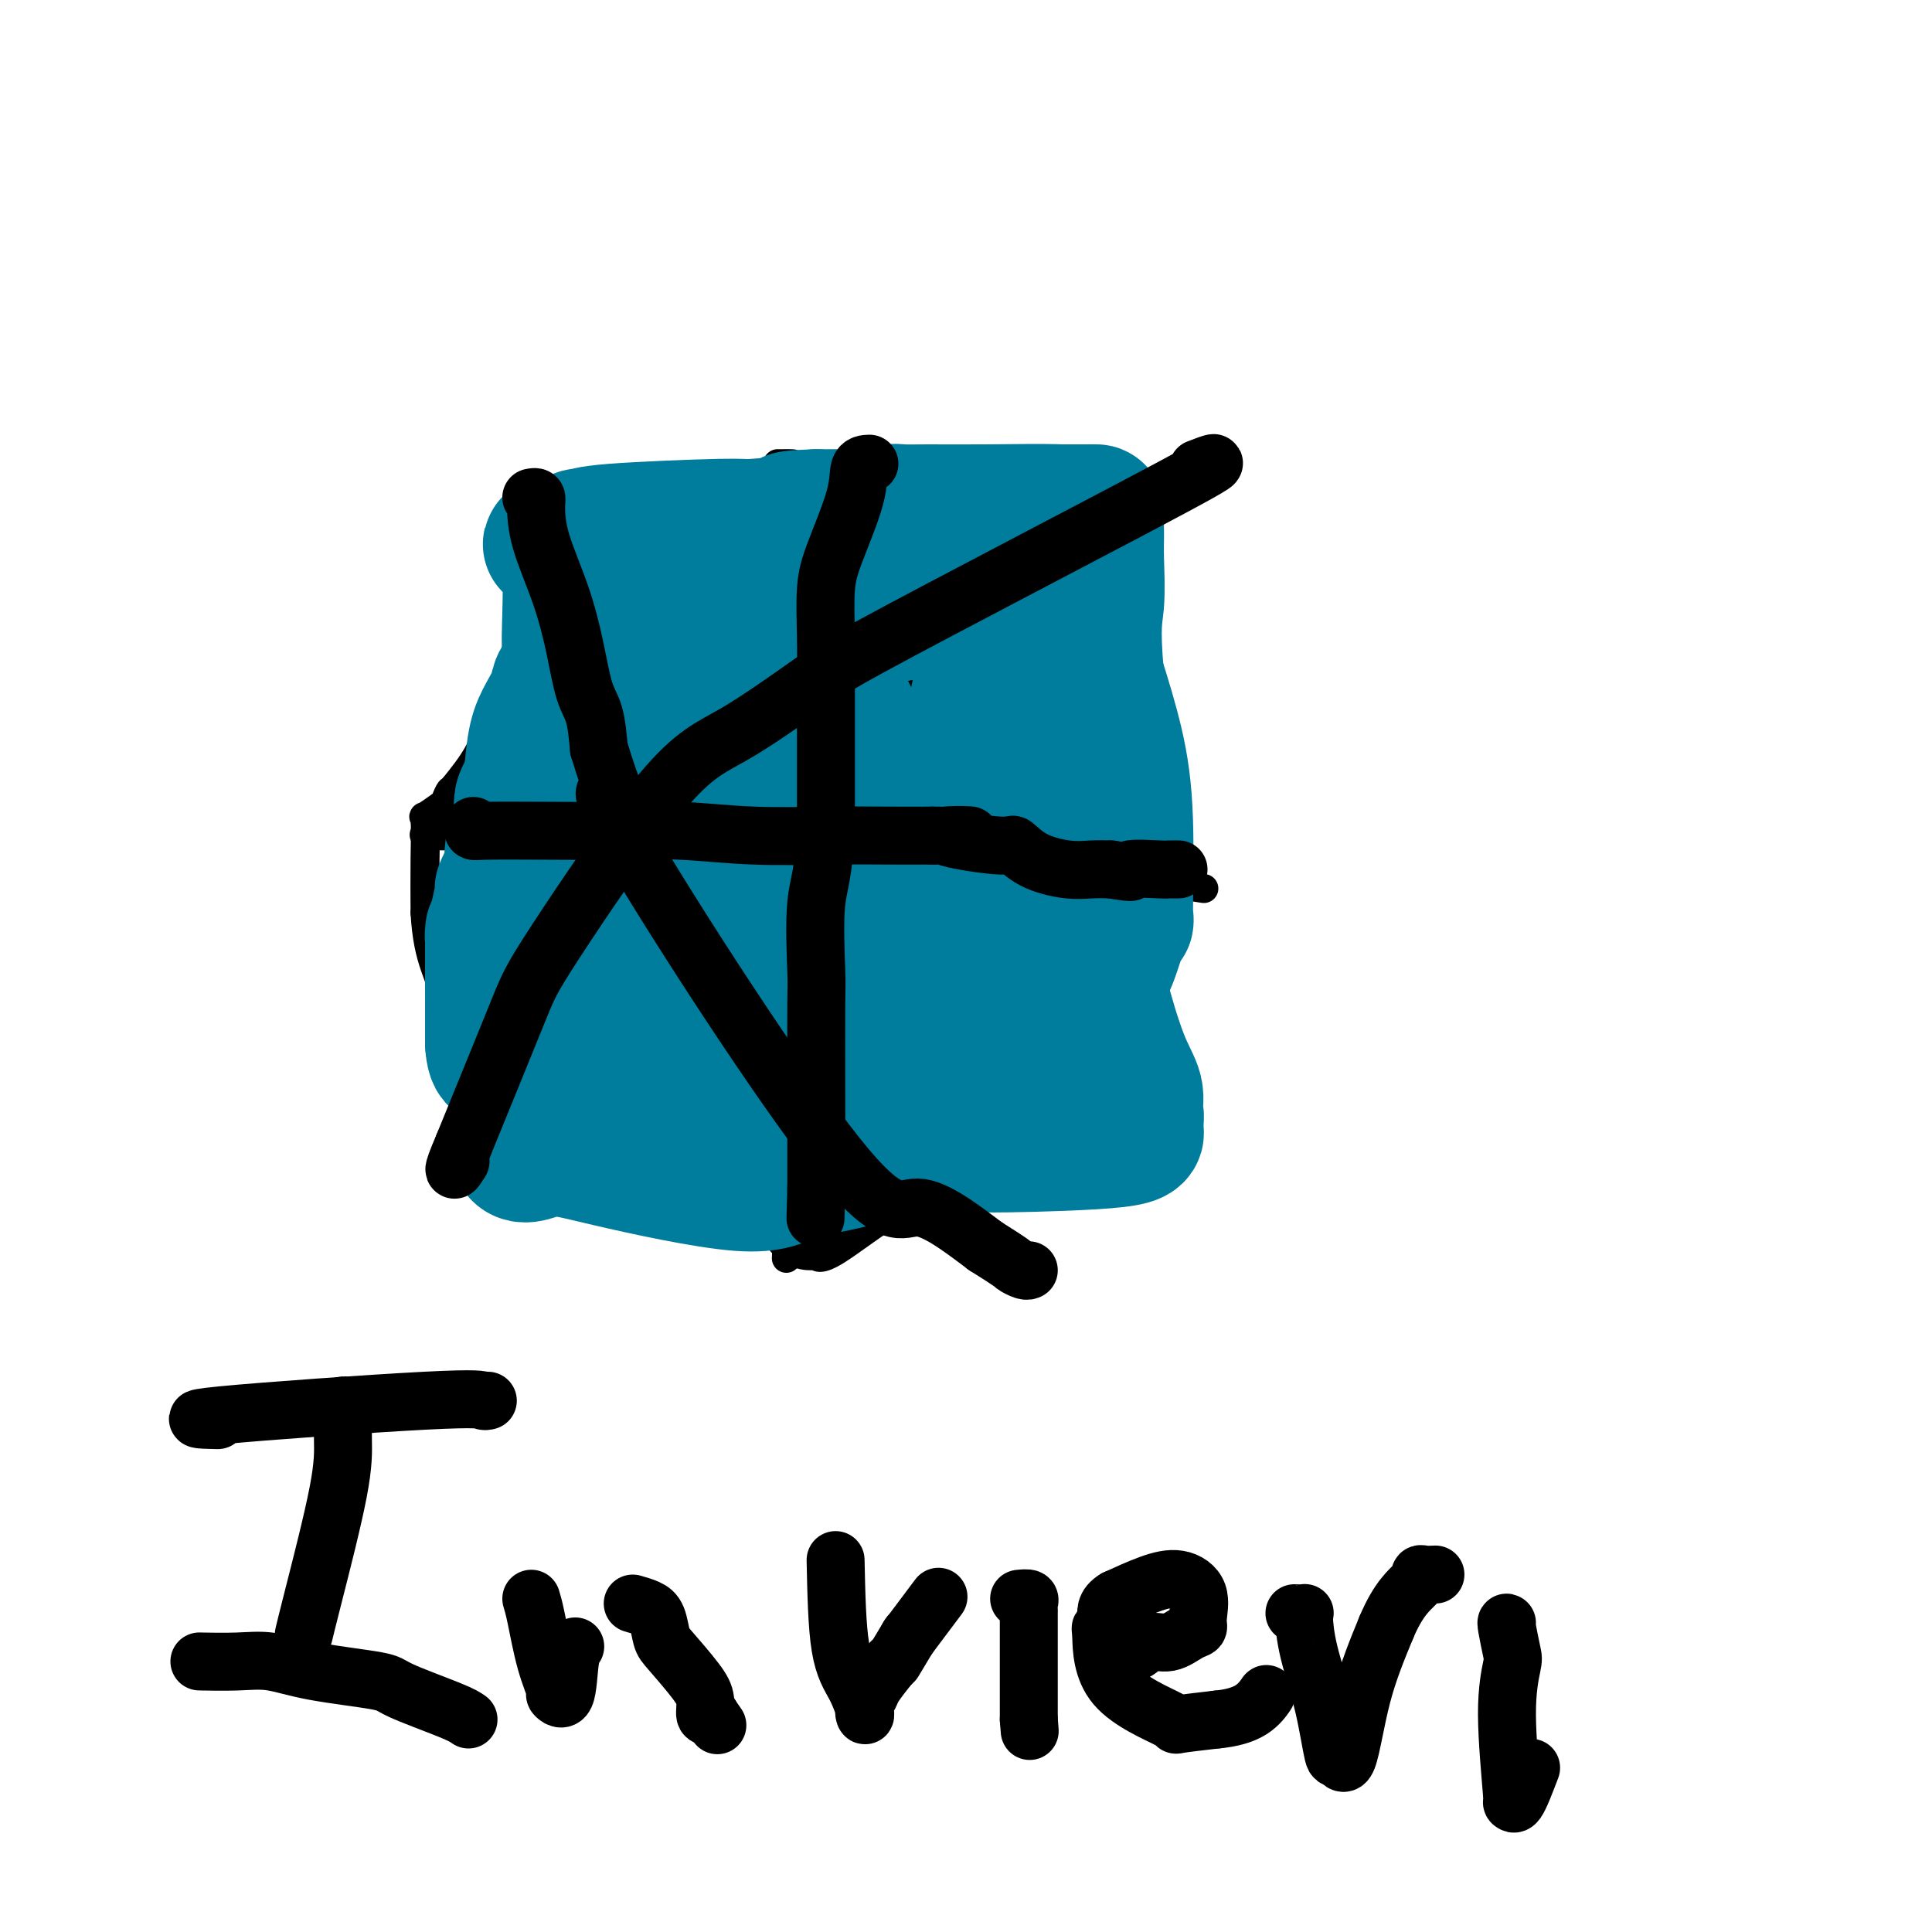 <svg viewBox='0 0 400 400' version='1.1' xmlns='http://www.w3.org/2000/svg' xmlns:xlink='http://www.w3.org/1999/xlink'><g fill='none' stroke='#000000' stroke-width='6' stroke-linecap='round' stroke-linejoin='round'><path d='M108,130c-0.262,-0.485 -0.524,-0.970 0,-1c0.524,-0.030 1.832,0.394 3,0c1.168,-0.394 2.194,-1.606 4,-2c1.806,-0.394 4.391,0.028 8,-1c3.609,-1.028 8.241,-3.508 11,-5c2.759,-1.492 3.645,-1.998 8,-5c4.355,-3.002 12.177,-8.501 20,-14'/><path d='M162,102c5.467,-3.178 5.133,-1.622 5,-1c-0.133,0.622 -0.067,0.311 0,0'/><path d='M167,101c-0.309,-1.416 -0.619,-2.833 -1,0c-0.381,2.833 -0.834,9.914 -1,13c-0.166,3.086 -0.045,2.177 0,12c0.045,9.823 0.013,30.378 0,44c-0.013,13.622 -0.006,20.311 0,27'/><path d='M165,197c-0.537,20.275 -0.879,22.963 -1,27c-0.121,4.037 -0.022,9.422 0,15c0.022,5.578 -0.032,11.348 0,14c0.032,2.652 0.152,2.186 0,2c-0.152,-0.186 -0.576,-0.093 -1,0'/><path d='M163,255c-0.333,9.667 -0.167,4.833 0,0'/><path d='M94,172c-5.944,0.630 -11.888,1.260 4,1c15.888,-0.260 53.609,-1.410 80,0c26.391,1.410 41.451,5.380 50,7c8.549,1.620 10.585,0.892 12,1c1.415,0.108 2.207,1.054 3,2'/><path d='M243,183c10.833,1.667 5.417,0.833 0,0'/><path d='M218,121c-0.412,0.002 -0.823,0.004 -1,0c-0.177,-0.004 -0.119,-0.016 -2,1c-1.881,1.016 -5.699,3.058 -9,5c-3.301,1.942 -6.083,3.783 -9,6c-2.917,2.217 -5.967,4.811 -10,8c-4.033,3.189 -9.047,6.974 -13,11c-3.953,4.026 -6.844,8.293 -11,14c-4.156,5.707 -9.578,12.853 -15,20'/><path d='M148,186c-6.350,8.915 -9.226,14.204 -11,17c-1.774,2.796 -2.444,3.100 -6,6c-3.556,2.900 -9.996,8.396 -15,12c-5.004,3.604 -8.573,5.315 -10,6c-1.427,0.685 -0.714,0.342 0,0'/><path d='M128,140c-0.189,-0.646 -0.379,-1.291 0,0c0.379,1.291 1.326,4.520 3,8c1.674,3.480 4.076,7.212 6,10c1.924,2.788 3.372,4.631 5,7c1.628,2.369 3.436,5.264 5,7c1.564,1.736 2.883,2.314 5,4c2.117,1.686 5.034,4.482 8,8c2.966,3.518 5.983,7.759 9,12'/><path d='M169,196c5.167,6.392 7.083,10.371 9,13c1.917,2.629 3.834,3.906 8,10c4.166,6.094 10.581,17.005 14,22c3.419,4.995 3.844,4.076 4,4c0.156,-0.076 0.045,0.693 0,1c-0.045,0.307 -0.022,0.154 0,0'/><path d='M110,132c-0.357,-0.185 -0.714,-0.369 -1,0c-0.286,0.369 -0.501,1.293 -1,3c-0.499,1.707 -1.283,4.198 -2,6c-0.717,1.802 -1.367,2.916 -2,4c-0.633,1.084 -1.247,2.138 -2,4c-0.753,1.862 -1.644,4.532 -3,7c-1.356,2.468 -3.178,4.734 -5,7'/><path d='M94,163c-2.721,4.985 -1.524,1.947 -1,1c0.524,-0.947 0.375,0.199 0,1c-0.375,0.801 -0.976,1.259 -2,2c-1.024,0.741 -2.470,1.766 -3,2c-0.530,0.234 -0.143,-0.322 0,1c0.143,1.322 0.041,4.520 0,8c-0.041,3.480 -0.020,7.240 0,11'/><path d='M88,189c0.304,5.212 1.062,8.241 2,11c0.938,2.759 2.054,5.247 3,9c0.946,3.753 1.720,8.771 2,11c0.280,2.229 0.065,1.670 1,2c0.935,0.330 3.021,1.550 4,2c0.979,0.450 0.851,0.128 1,0c0.149,-0.128 0.574,-0.064 1,0'/><path d='M102,224c-1.403,5.037 -8.411,15.630 3,6c11.411,-9.630 41.240,-39.484 57,-49c15.760,-9.516 17.451,1.305 21,8c3.549,6.695 8.955,9.264 11,9c2.045,-0.264 0.727,-3.361 1,1c0.273,4.361 2.136,16.181 4,28'/><path d='M199,227c1.022,4.397 1.078,0.891 1,1c-0.078,0.109 -0.289,3.833 0,5c0.289,1.167 1.078,-0.224 0,1c-1.078,1.224 -4.022,5.064 -6,8c-1.978,2.936 -2.989,4.968 -4,7'/><path d='M190,249c-2.016,2.459 -2.055,0.606 -5,2c-2.945,1.394 -8.798,6.037 -12,8c-3.202,1.963 -3.755,1.248 -4,1c-0.245,-0.248 -0.181,-0.028 -1,0c-0.819,0.028 -2.520,-0.135 -4,-1c-1.480,-0.865 -2.740,-2.433 -4,-4'/><path d='M160,255c-2.737,-0.814 -5.079,-0.348 -9,-1c-3.921,-0.652 -9.421,-2.423 -17,-5c-7.579,-2.577 -17.238,-5.959 -21,-8c-3.762,-2.041 -1.628,-2.742 -1,-3c0.628,-0.258 -0.249,-0.074 -1,0c-0.751,0.074 -1.375,0.037 -2,0'/><path d='M109,238c-4.167,-1.833 -2.083,-0.917 0,0'/><path d='M109,238c0.000,0.000 0.100,0.100 0.1,0.1'/><path d='M161,96c0.171,0.004 0.341,0.008 1,0c0.659,-0.008 1.805,-0.027 2,0c0.195,0.027 -0.561,0.101 3,1c3.561,0.899 11.437,2.622 19,6c7.563,3.378 14.811,8.411 21,11c6.189,2.589 11.319,2.735 14,3c2.681,0.265 2.914,0.648 3,1c0.086,0.352 0.025,0.672 0,1c-0.025,0.328 -0.012,0.664 0,1'/><path d='M224,120c9.535,5.359 1.874,6.755 -1,11c-2.874,4.245 -0.961,11.339 0,15c0.961,3.661 0.969,3.888 3,8c2.031,4.112 6.085,12.107 8,16c1.915,3.893 1.690,3.684 2,4c0.310,0.316 1.155,1.158 2,2'/><path d='M238,176c2.867,4.700 2.533,1.450 2,1c-0.533,-0.450 -1.265,1.900 0,1c1.265,-0.900 4.529,-5.049 0,1c-4.529,6.049 -16.849,22.295 -23,31c-6.151,8.705 -6.133,9.869 -7,13c-0.867,3.131 -2.618,8.227 -4,13c-1.382,4.773 -2.395,9.221 -3,11c-0.605,1.779 -0.803,0.890 -1,0'/><path d='M202,247c-1.333,4.000 -0.667,2.000 0,0'/></g>
<g fill='none' stroke='#007C9C' stroke-width='28' stroke-linecap='round' stroke-linejoin='round'><path d='M175,112c-0.786,-0.012 -1.571,-0.025 -2,0c-0.429,0.025 -0.500,0.086 -1,0c-0.500,-0.086 -1.429,-0.321 -3,0c-1.571,0.321 -3.784,1.197 -5,2c-1.216,0.803 -1.433,1.533 -2,2c-0.567,0.467 -1.482,0.672 -2,1c-0.518,0.328 -0.640,0.781 -1,1c-0.360,0.219 -0.960,0.206 -3,1c-2.040,0.794 -5.520,2.397 -9,4'/><path d='M147,123c-5.203,2.032 -4.211,1.611 -5,2c-0.789,0.389 -3.360,1.588 -4,2c-0.640,0.412 0.652,0.036 -1,1c-1.652,0.964 -6.247,3.269 -8,4c-1.753,0.731 -0.664,-0.111 -1,0c-0.336,0.111 -2.096,1.175 -3,2c-0.904,0.825 -0.952,1.413 -1,2'/><path d='M124,136c-4.201,2.208 -3.205,1.227 -3,1c0.205,-0.227 -0.382,0.301 -1,1c-0.618,0.699 -1.269,1.569 -2,2c-0.731,0.431 -1.544,0.422 -2,1c-0.456,0.578 -0.555,1.743 -1,3c-0.445,1.257 -1.235,2.608 -2,4c-0.765,1.392 -1.504,2.826 -2,5c-0.496,2.174 -0.748,5.087 -1,8'/><path d='M110,161c-1.238,3.456 -1.834,3.598 -2,5c-0.166,1.402 0.096,4.066 0,5c-0.096,0.934 -0.552,0.139 -1,1c-0.448,0.861 -0.890,3.380 -1,5c-0.110,1.620 0.111,2.343 0,3c-0.111,0.657 -0.556,1.248 -1,2c-0.444,0.752 -0.889,1.664 -1,2c-0.111,0.336 0.111,0.096 0,1c-0.111,0.904 -0.556,2.952 -1,5'/><path d='M103,190c-1.309,5.232 -1.083,3.812 -1,3c0.083,-0.812 0.022,-1.016 0,2c-0.022,3.016 -0.006,9.253 0,12c0.006,2.747 0.002,2.004 0,2c-0.002,-0.004 -0.000,0.730 0,1c0.000,0.270 0.000,0.077 0,1c-0.000,0.923 -0.000,2.961 0,5'/><path d='M102,216c0.283,4.591 1.491,3.069 3,3c1.509,-0.069 3.318,1.315 4,2c0.682,0.685 0.235,0.673 3,2c2.765,1.327 8.741,3.995 12,6c3.259,2.005 3.800,3.348 5,4c1.200,0.652 3.057,0.615 4,1c0.943,0.385 0.971,1.193 1,2'/><path d='M134,236c5.299,2.933 2.547,0.267 3,0c0.453,-0.267 4.111,1.867 6,3c1.889,1.133 2.009,1.267 6,1c3.991,-0.267 11.855,-0.933 17,-2c5.145,-1.067 7.573,-2.533 10,-4'/><path d='M176,234c5.272,-1.026 4.951,-0.593 5,-1c0.049,-0.407 0.467,-1.656 6,-5c5.533,-3.344 16.182,-8.785 21,-11c4.818,-2.215 3.805,-1.204 5,-2c1.195,-0.796 4.597,-3.398 8,-6'/><path d='M221,209c7.725,-4.393 4.539,-2.874 4,-3c-0.539,-0.126 1.570,-1.896 3,-4c1.430,-2.104 2.183,-4.542 3,-7c0.817,-2.458 1.700,-4.938 2,-5c0.300,-0.062 0.019,2.293 0,-1c-0.019,-3.293 0.226,-12.233 0,-19c-0.226,-6.767 -0.922,-11.362 -2,-16c-1.078,-4.638 -2.539,-9.319 -4,-14'/><path d='M227,140c-0.928,-10.651 -0.248,-12.280 0,-15c0.248,-2.720 0.063,-6.533 0,-9c-0.063,-2.467 -0.003,-3.589 0,-5c0.003,-1.411 -0.051,-3.110 0,-4c0.051,-0.890 0.206,-0.970 0,-1c-0.206,-0.030 -0.773,-0.008 -2,0c-1.227,0.008 -3.113,0.004 -5,0'/><path d='M220,106c-4.049,-0.154 -10.673,-0.037 -16,0c-5.327,0.037 -9.359,-0.004 -12,0c-2.641,0.004 -3.893,0.054 -5,0c-1.107,-0.054 -2.070,-0.211 -3,0c-0.930,0.211 -1.827,0.788 -3,1c-1.173,0.212 -2.624,0.057 -4,0c-1.376,-0.057 -2.679,-0.016 -4,0c-1.321,0.016 -2.661,0.008 -4,0'/><path d='M169,107c-8.561,0.317 -4.465,0.611 -5,1c-0.535,0.389 -5.701,0.874 -8,1c-2.299,0.126 -1.732,-0.107 -7,0c-5.268,0.107 -16.371,0.554 -22,1c-5.629,0.446 -5.785,0.889 -6,1c-0.215,0.111 -0.490,-0.111 -1,0c-0.510,0.111 -1.255,0.556 -2,1'/><path d='M118,112c-7.890,0.933 -2.115,0.764 0,1c2.115,0.236 0.570,0.876 0,1c-0.570,0.124 -0.167,-0.268 0,2c0.167,2.268 0.096,7.196 0,11c-0.096,3.804 -0.218,6.486 0,9c0.218,2.514 0.777,4.861 1,7c0.223,2.139 0.112,4.069 0,6'/><path d='M119,149c0.162,5.875 0.067,2.061 0,4c-0.067,1.939 -0.105,9.631 0,13c0.105,3.369 0.354,2.414 0,7c-0.354,4.586 -1.311,14.714 -2,20c-0.689,5.286 -1.108,5.731 -2,8c-0.892,2.269 -2.255,6.363 -3,9c-0.745,2.637 -0.873,3.819 -1,5'/><path d='M111,215c-1.142,4.003 -0.996,3.011 -1,3c-0.004,-0.011 -0.159,0.960 0,1c0.159,0.040 0.631,-0.851 0,2c-0.631,2.851 -2.365,9.445 -3,12c-0.635,2.555 -0.171,1.073 0,1c0.171,-0.073 0.049,1.265 0,2c-0.049,0.735 -0.024,0.868 0,1'/><path d='M107,237c0.349,3.597 3.223,1.590 6,1c2.777,-0.590 5.457,0.238 13,2c7.543,1.762 19.949,4.458 27,5c7.051,0.542 8.746,-1.071 11,-2c2.254,-0.929 5.069,-1.173 9,-2c3.931,-0.827 8.980,-2.236 12,-3c3.020,-0.764 4.010,-0.882 5,-1'/><path d='M190,237c7.029,-1.235 6.100,-0.324 7,0c0.900,0.324 3.628,0.059 5,0c1.372,-0.059 1.387,0.086 7,0c5.613,-0.086 16.824,-0.405 22,-1c5.176,-0.595 4.317,-1.468 4,-2c-0.317,-0.532 -0.090,-0.723 0,-1c0.090,-0.277 0.045,-0.638 0,-1'/><path d='M235,232c0.586,-0.893 0.052,-1.126 0,-2c-0.052,-0.874 0.379,-2.391 0,-4c-0.379,-1.609 -1.566,-3.311 -3,-7c-1.434,-3.689 -3.113,-9.364 -4,-13c-0.887,-3.636 -0.980,-5.232 -2,-9c-1.020,-3.768 -2.967,-9.707 -4,-15c-1.033,-5.293 -1.152,-9.941 -2,-15c-0.848,-5.059 -2.424,-10.530 -4,-16'/><path d='M216,151c-4.757,-14.657 -7.150,-10.800 -8,-12c-0.850,-1.200 -0.159,-7.457 0,-11c0.159,-3.543 -0.215,-4.372 0,-5c0.215,-0.628 1.019,-1.054 -4,0c-5.019,1.054 -15.863,3.587 -22,5c-6.137,1.413 -7.569,1.707 -9,2'/><path d='M173,130c-7.240,1.644 -7.841,2.254 -9,3c-1.159,0.746 -2.874,1.627 -4,2c-1.126,0.373 -1.661,0.237 -5,1c-3.339,0.763 -9.483,2.425 -12,4c-2.517,1.575 -1.407,3.061 -1,4c0.407,0.939 0.109,1.330 0,2c-0.109,0.670 -0.031,1.620 0,5c0.031,3.380 0.016,9.190 0,15'/><path d='M142,166c-0.158,9.760 -0.052,21.160 0,27c0.052,5.840 0.049,6.122 0,7c-0.049,0.878 -0.146,2.354 0,4c0.146,1.646 0.534,3.462 0,6c-0.534,2.538 -1.990,5.799 1,8c2.990,2.201 10.426,3.343 16,4c5.574,0.657 9.287,0.828 13,1'/><path d='M172,223c7.806,1.033 12.820,1.116 17,0c4.180,-1.116 7.526,-3.432 9,-4c1.474,-0.568 1.077,0.613 2,-1c0.923,-1.613 3.167,-6.021 4,-9c0.833,-2.979 0.254,-4.531 0,-6c-0.254,-1.469 -0.184,-2.857 0,-5c0.184,-2.143 0.481,-5.041 0,-9c-0.481,-3.959 -1.741,-8.980 -3,-14'/><path d='M201,175c-1.132,-6.862 -2.461,-7.015 -1,-17c1.461,-9.985 5.711,-29.800 10,-40c4.289,-10.200 8.616,-10.785 0,-6c-8.616,4.785 -30.176,14.938 -39,19c-8.824,4.062 -4.912,2.031 -1,0'/><path d='M170,131c-6.179,3.494 -1.625,2.728 -1,1c0.625,-1.728 -2.679,-4.418 0,2c2.679,6.418 11.342,21.943 16,33c4.658,11.057 5.310,17.644 6,23c0.690,5.356 1.416,9.480 2,12c0.584,2.520 1.024,3.434 0,3c-1.024,-0.434 -3.512,-2.217 -6,-4'/><path d='M187,201c-1.777,-2.006 -3.218,-5.022 -5,-7c-1.782,-1.978 -3.903,-2.920 -6,-7c-2.097,-4.080 -4.170,-11.300 -6,-21c-1.830,-9.700 -3.416,-21.881 -4,-29c-0.584,-7.119 -0.167,-9.177 0,-10c0.167,-0.823 0.083,-0.412 0,0'/><path d='M165,126c0.000,0.000 0.100,0.100 0.1,0.1'/><path d='M164,127c-2.463,19.005 -4.925,38.010 -4,53c0.925,14.990 5.238,25.967 4,31c-1.238,5.033 -8.026,4.124 -11,4c-2.974,-0.124 -2.136,0.536 -4,0c-1.864,-0.536 -6.432,-2.268 -11,-4'/><path d='M138,211c-3.194,-0.967 -3.679,-1.383 -5,-2c-1.321,-0.617 -3.478,-1.433 -5,-2c-1.522,-0.567 -2.408,-0.884 -3,-1c-0.592,-0.116 -0.890,-0.031 -1,0c-0.110,0.031 -0.031,0.009 0,0c0.031,-0.009 0.016,-0.004 0,0'/></g>
<g fill='none' stroke='#000000' stroke-width='12' stroke-linecap='round' stroke-linejoin='round'><path d='M180,96c-0.837,0.030 -1.674,0.059 -2,1c-0.326,0.941 -0.140,2.793 -1,6c-0.860,3.207 -2.766,7.768 -4,11c-1.234,3.232 -1.795,5.134 -2,8c-0.205,2.866 -0.055,6.696 0,10c0.055,3.304 0.015,6.082 0,11c-0.015,4.918 -0.004,11.977 0,17c0.004,5.023 0.002,8.012 0,11'/><path d='M171,171c-0.453,10.396 -1.585,11.885 -2,16c-0.415,4.115 -0.111,10.856 0,14c0.111,3.144 0.030,2.692 0,7c-0.030,4.308 -0.008,13.375 0,19c0.008,5.625 0.002,7.807 0,10c-0.002,2.193 -0.001,4.398 0,6c0.001,1.602 0.000,2.601 0,3c-0.000,0.399 -0.000,0.200 0,0'/><path d='M169,246c-0.310,11.774 -0.083,3.708 0,1c0.083,-2.708 0.024,-0.060 0,1c-0.024,1.060 -0.012,0.530 0,0'/><path d='M98,171c-0.076,0.422 -0.152,0.844 0,1c0.152,0.156 0.531,0.046 3,0c2.469,-0.046 7.026,-0.026 12,0c4.974,0.026 10.365,0.060 15,0c4.635,-0.060 8.516,-0.212 13,0c4.484,0.212 9.573,0.789 15,1c5.427,0.211 11.192,0.057 16,0c4.808,-0.057 8.659,-0.016 12,0c3.341,0.016 6.170,0.008 9,0'/><path d='M193,173c14.824,0.177 4.383,-0.380 3,0c-1.383,0.380 6.293,1.695 10,2c3.707,0.305 3.446,-0.402 4,0c0.554,0.402 1.922,1.912 4,3c2.078,1.088 4.867,1.755 7,2c2.133,0.245 3.609,0.070 5,0c1.391,-0.070 2.695,-0.035 4,0'/><path d='M230,180c6.288,1.083 3.510,0.290 4,0c0.490,-0.290 4.250,-0.078 6,0c1.750,0.078 1.490,0.021 2,0c0.510,-0.021 1.791,-0.006 2,0c0.209,0.006 -0.655,0.002 -1,0c-0.345,-0.002 -0.173,-0.001 0,0'/><path d='M110,103c0.426,-0.084 0.852,-0.169 1,0c0.148,0.169 0.017,0.590 0,2c-0.017,1.410 0.079,3.809 1,7c0.921,3.191 2.667,7.173 4,11c1.333,3.827 2.254,7.500 3,11c0.746,3.500 1.316,6.827 2,9c0.684,2.173 1.481,3.192 2,5c0.519,1.808 0.759,4.404 1,7'/><path d='M124,155c3.224,10.625 4.284,11.187 3,10c-1.284,-1.187 -4.911,-4.122 4,11c8.911,15.122 30.361,48.302 42,63c11.639,14.698 13.468,10.914 17,11c3.532,0.086 8.766,4.043 14,8'/><path d='M204,258c6.049,3.785 5.673,3.746 6,4c0.327,0.254 1.357,0.799 2,1c0.643,0.201 0.898,0.057 1,0c0.102,-0.057 0.051,-0.029 0,0'/><path d='M248,97c2.897,-1.115 5.795,-2.231 0,1c-5.795,3.231 -20.281,10.808 -34,18c-13.719,7.192 -26.670,13.999 -34,18c-7.330,4.001 -9.039,5.197 -13,8c-3.961,2.803 -10.175,7.212 -15,10c-4.825,2.788 -8.262,3.953 -15,12c-6.738,8.047 -16.775,22.974 -22,31c-5.225,8.026 -5.636,9.150 -8,15c-2.364,5.850 -6.682,16.425 -11,27'/><path d='M96,237c-3.178,7.422 -1.622,4.978 -1,4c0.622,-0.978 0.311,-0.489 0,0'/><path d='M101,290c-0.321,0.083 -0.641,0.166 -1,0c-0.359,-0.166 -0.756,-0.581 -12,0c-11.244,0.581 -33.335,2.156 -42,3c-8.665,0.844 -3.904,0.955 -2,1c1.904,0.045 0.952,0.022 0,0'/><path d='M71,291c0.006,-0.076 0.012,-0.153 0,1c-0.012,1.153 -0.042,3.535 0,6c0.042,2.465 0.156,5.011 -1,11c-1.156,5.989 -3.580,15.420 -5,21c-1.420,5.580 -1.834,7.309 -2,8c-0.166,0.691 -0.083,0.346 0,0'/><path d='M97,356c-0.621,-0.441 -1.241,-0.882 -4,-2c-2.759,-1.118 -7.655,-2.912 -10,-4c-2.345,-1.088 -2.139,-1.468 -5,-2c-2.861,-0.532 -8.789,-1.214 -13,-2c-4.211,-0.786 -6.706,-1.675 -9,-2c-2.294,-0.325 -4.387,-0.088 -7,0c-2.613,0.088 -5.747,0.025 -7,0c-1.253,-0.025 -0.627,-0.013 0,0'/><path d='M110,331c0.261,0.849 0.522,1.698 1,4c0.478,2.302 1.175,6.058 2,9c0.825,2.942 1.780,5.072 2,6c0.220,0.928 -0.295,0.655 0,1c0.295,0.345 1.399,1.309 2,0c0.601,-1.309 0.700,-4.891 1,-7c0.300,-2.109 0.800,-2.745 1,-3c0.200,-0.255 0.100,-0.127 0,0'/><path d='M131,332c1.065,0.304 2.130,0.609 3,1c0.870,0.391 1.543,0.870 2,2c0.457,1.130 0.696,2.913 1,4c0.304,1.087 0.673,1.479 2,3c1.327,1.521 3.614,4.171 5,6c1.386,1.829 1.873,2.839 2,4c0.127,1.161 -0.107,2.475 0,3c0.107,0.525 0.553,0.263 1,0'/><path d='M147,355c2.667,3.833 1.333,1.917 0,0'/><path d='M147,355c0.000,0.000 0.100,0.100 0.1,0.1'/><path d='M173,323c0.143,6.842 0.286,13.684 1,18c0.714,4.316 1.998,6.107 3,8c1.002,1.893 1.720,3.890 2,5c0.280,1.110 0.122,1.333 0,1c-0.122,-0.333 -0.208,-1.223 0,-2c0.208,-0.777 0.710,-1.440 1,-2c0.290,-0.560 0.369,-1.017 1,-2c0.631,-0.983 1.816,-2.491 3,-4'/><path d='M184,345c0.833,-1.500 0.417,-0.750 0,0'/><path d='M185,344c1.250,-2.083 2.500,-4.167 3,-5c0.500,-0.833 0.250,-0.417 0,0'/><path d='M188,339c0.933,-1.244 1.867,-2.489 3,-4c1.133,-1.511 2.467,-3.289 3,-4c0.533,-0.711 0.267,-0.356 0,0'/><path d='M211,331c0.845,-0.084 1.691,-0.168 2,0c0.309,0.168 0.083,0.588 0,1c-0.083,0.412 -0.022,0.815 0,1c0.022,0.185 0.006,0.152 0,1c-0.006,0.848 -0.002,2.577 0,4c0.002,1.423 0.000,2.540 0,4c-0.000,1.460 -0.000,3.264 0,4c0.000,0.736 0.000,0.403 0,1c-0.000,0.597 -0.000,2.122 0,3c0.000,0.878 0.000,1.108 0,2c-0.000,0.892 -0.000,2.446 0,4'/><path d='M213,356c0.333,4.167 0.167,2.083 0,0'/><path d='M231,342c1.444,0.241 2.888,0.482 4,0c1.112,-0.482 1.891,-1.688 3,-2c1.109,-0.312 2.549,0.268 4,0c1.451,-0.268 2.914,-1.386 4,-2c1.086,-0.614 1.794,-0.723 2,-1c0.206,-0.277 -0.091,-0.721 0,-2c0.091,-1.279 0.571,-3.394 0,-5c-0.571,-1.606 -2.192,-2.701 -4,-3c-1.808,-0.299 -3.802,0.200 -6,1c-2.198,0.800 -4.599,1.900 -7,3'/><path d='M231,331c-2.404,1.400 -1.913,2.901 -2,4c-0.087,1.099 -0.751,1.798 -1,2c-0.249,0.202 -0.083,-0.092 0,2c0.083,2.092 0.084,6.571 3,10c2.916,3.429 8.747,5.808 11,7c2.253,1.192 0.930,1.198 2,1c1.070,-0.198 4.535,-0.599 8,-1'/><path d='M252,356c2.951,-0.271 5.327,-0.949 7,-2c1.673,-1.051 2.643,-2.475 3,-3c0.357,-0.525 0.102,-0.150 0,0c-0.102,0.150 -0.051,0.075 0,0'/><path d='M268,334c0.855,0.031 1.711,0.063 2,0c0.289,-0.063 0.013,-0.219 0,1c-0.013,1.219 0.237,3.815 1,7c0.763,3.185 2.040,6.959 3,11c0.960,4.041 1.602,8.348 2,10c0.398,1.652 0.550,0.649 1,1c0.450,0.351 1.198,2.056 2,0c0.802,-2.056 1.658,-7.873 3,-13c1.342,-5.127 3.171,-9.563 5,-14'/><path d='M287,337c2.544,-6.094 4.903,-7.829 6,-9c1.097,-1.171 0.933,-1.778 1,-2c0.067,-0.222 0.364,-0.060 1,0c0.636,0.060 1.610,0.017 2,0c0.390,-0.017 0.195,-0.009 0,0'/><path d='M312,336c-0.103,-0.100 -0.206,-0.200 0,1c0.206,1.200 0.720,3.700 1,5c0.280,1.300 0.325,1.401 0,3c-0.325,1.599 -1.021,4.696 -1,10c0.021,5.304 0.758,12.813 1,16c0.242,3.187 -0.012,2.050 0,2c0.012,-0.050 0.289,0.986 1,0c0.711,-0.986 1.855,-3.993 3,-7'/></g>
</svg>